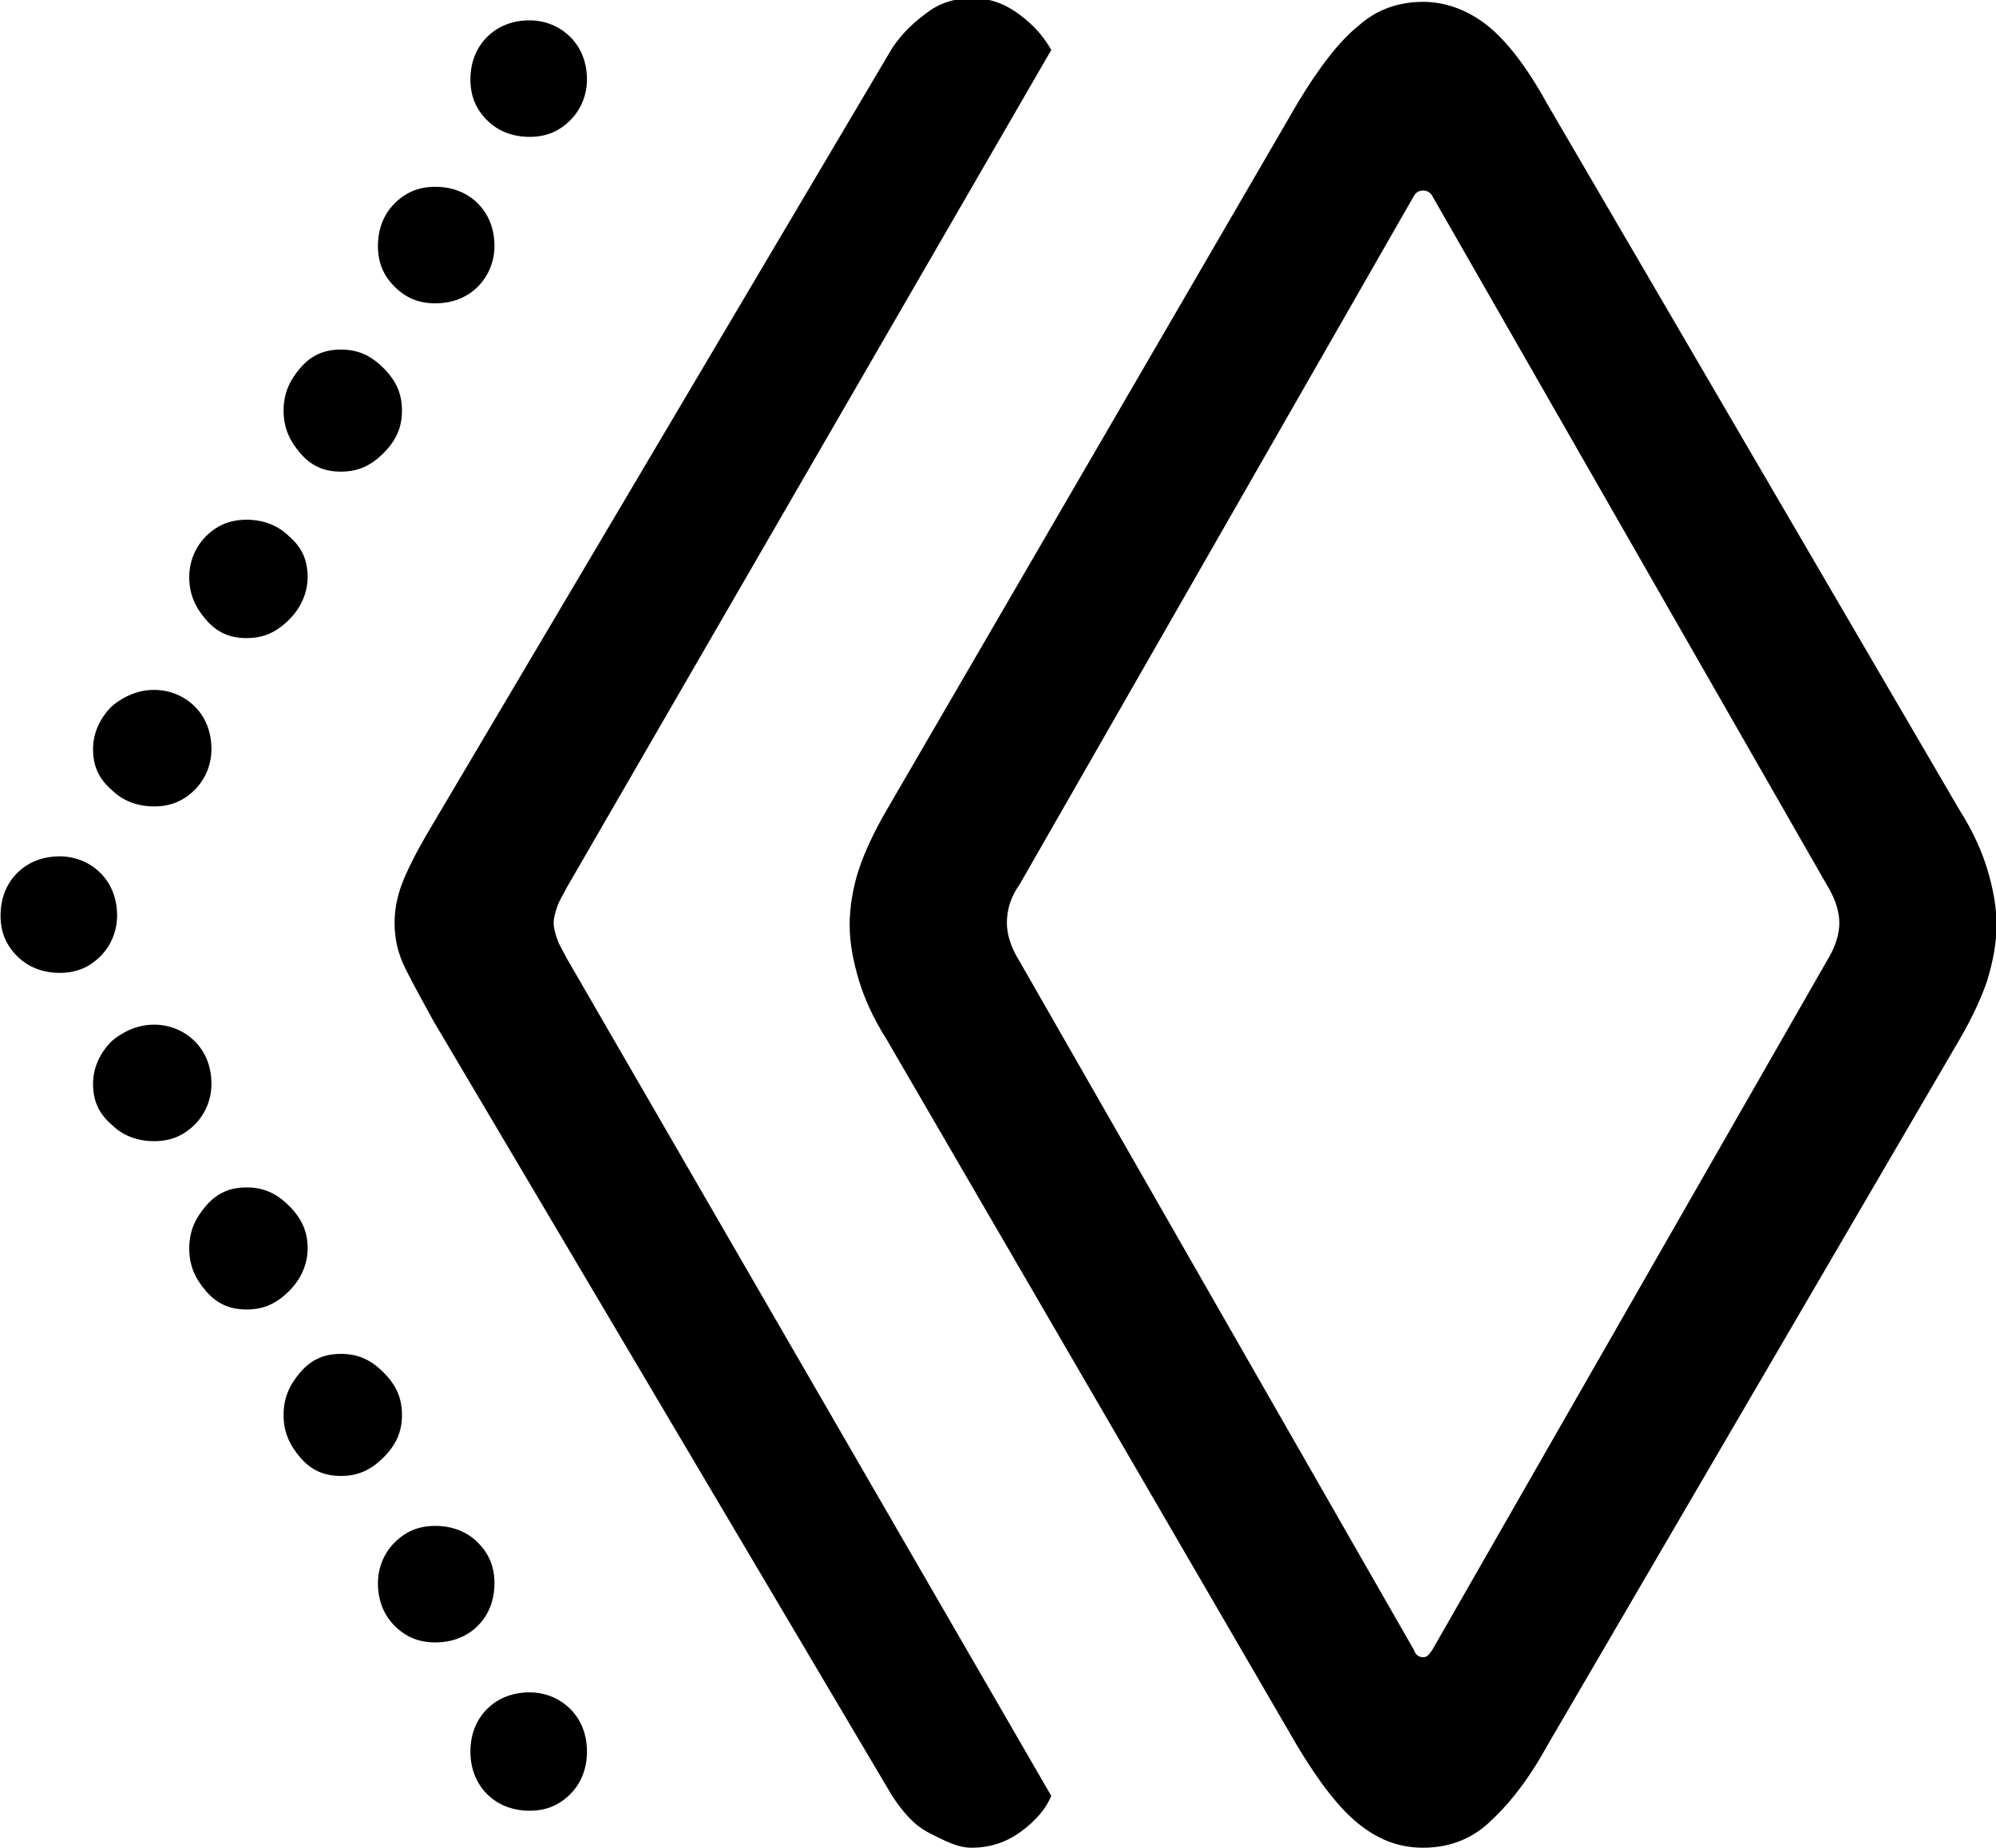 <?xml version="1.0" encoding="utf-8"?>
<!-- Generator: Adobe Illustrator 25.2.1, SVG Export Plug-In . SVG Version: 6.00 Build 0)  -->
<svg version="1.1" id="Layer_1" xmlns="http://www.w3.org/2000/svg" xmlns:xlink="http://www.w3.org/1999/xlink" x="0px" y="0px"
	 viewBox="0 0 107.9 99.9" style="enable-background:new 0 0 107.9 99.9;" xml:space="preserve">
<g id="Symbols">
	<g id="Regular-M" transform="matrix(1 0 0 1 1385.93 1126)">
		<path d="M-1309-1026.1c1.3,0,2.5-0.4,3.5-1.3s2.1-2.2,3.2-4.2l22.3-38.2c0.7-1.2,1.2-2.3,1.5-3.2c0.3-1,0.5-2,0.5-3s-0.2-2-0.5-3
			c-0.3-1-0.8-2.1-1.5-3.2l-22.3-38.2c-1.1-2-2.2-3.4-3.2-4.2c-1-0.8-2.2-1.3-3.5-1.3s-2.5,0.4-3.5,1.3c-1,0.8-2.1,2.2-3.3,4.2
			l-22.2,38.2c-0.7,1.2-1.2,2.3-1.5,3.2s-0.5,2-0.5,3s0.2,2,0.5,3c0.3,1,0.8,2.1,1.5,3.2l22.2,38.2c1.2,2,2.3,3.4,3.3,4.2
			S-1310.4-1026.1-1309-1026.1z M-1309-1036.4c-0.2,0-0.4-0.1-0.5-0.4l-21.3-37.2c-0.5-0.8-0.7-1.5-0.7-2.1c0-0.7,0.2-1.4,0.7-2.1
			l21.3-37.2c0.1-0.2,0.3-0.3,0.5-0.3s0.4,0.1,0.5,0.3l21.3,37.2c0.5,0.8,0.7,1.5,0.7,2.1c0,0.6-0.2,1.3-0.7,2.1l-21.3,37.2
			C-1308.7-1036.5-1308.8-1036.4-1309-1036.4z M-1333.4-1026.1c1,0,1.9-0.3,2.7-0.9c0.8-0.6,1.3-1.2,1.6-1.9l-26.2-45.3
			c-0.2-0.4-0.4-0.7-0.5-1c-0.1-0.3-0.2-0.6-0.2-0.9c0-0.3,0.1-0.6,0.2-0.9c0.1-0.3,0.3-0.6,0.5-1l26.2-45.3
			c-0.4-0.7-0.9-1.3-1.7-1.9c-0.8-0.6-1.6-0.9-2.6-0.9c-0.8,0-1.6,0.2-2.3,0.7s-1.4,1.1-2,2l-24.8,41.9c-0.6,1-1.1,1.9-1.5,2.8
			s-0.6,1.7-0.6,2.6s0.2,1.7,0.6,2.5c0.4,0.8,0.9,1.7,1.5,2.8l24.8,41.9c0.6,0.9,1.2,1.6,2,2S-1334.2-1026.1-1333.4-1026.1z
			 M-1357.3-1028.1c0.9,0,1.6-0.3,2.2-0.9c0.6-0.6,0.9-1.4,0.9-2.3c0-0.9-0.3-1.7-0.9-2.3c-0.6-0.6-1.4-0.9-2.2-0.9
			c-0.9,0-1.7,0.3-2.3,0.9c-0.6,0.6-0.9,1.4-0.9,2.3c0,0.9,0.3,1.7,0.9,2.3S-1358.2-1028.1-1357.3-1028.1z M-1362.4-1037.2
			c0.9,0,1.7-0.3,2.3-0.9c0.6-0.6,0.9-1.4,0.9-2.3c0-0.9-0.3-1.6-0.9-2.2c-0.6-0.6-1.4-0.9-2.3-0.9c-0.9,0-1.6,0.3-2.2,0.9
			c-0.6,0.6-0.9,1.4-0.9,2.2c0,0.9,0.3,1.7,0.9,2.3C-1364-1037.5-1363.3-1037.2-1362.4-1037.2z M-1367.5-1046.2c0.9,0,1.6-0.3,2.3-1
			s1-1.4,1-2.3s-0.3-1.6-1-2.3s-1.4-1-2.3-1s-1.6,0.3-2.2,1s-0.9,1.4-0.9,2.3s0.3,1.6,0.9,2.3S-1368.4-1046.2-1367.5-1046.2z
			 M-1372.6-1055.2c0.9,0,1.6-0.3,2.3-1c0.6-0.6,1-1.4,1-2.3s-0.3-1.6-1-2.3s-1.4-1-2.3-1s-1.6,0.3-2.2,1s-0.9,1.4-0.9,2.3
			s0.3,1.6,0.9,2.3C-1374.2-1055.5-1373.5-1055.2-1372.6-1055.2z M-1377.6-1064.3c0.9,0,1.6-0.3,2.2-0.9c0.6-0.6,0.9-1.4,0.9-2.2
			c0-0.9-0.3-1.7-0.9-2.3c-0.6-0.6-1.4-0.9-2.2-0.9s-1.6,0.3-2.3,0.9c-0.6,0.6-1,1.4-1,2.3c0,0.9,0.3,1.6,1,2.2
			C-1379.3-1064.6-1378.5-1064.3-1377.6-1064.3z M-1382.7-1073.4c0.9,0,1.6-0.3,2.2-0.9c0.6-0.6,0.9-1.4,0.9-2.2
			c0-0.9-0.3-1.7-0.9-2.3c-0.6-0.6-1.4-0.9-2.2-0.9c-0.9,0-1.7,0.3-2.3,0.9c-0.6,0.6-0.9,1.4-0.9,2.3c0,0.9,0.3,1.6,0.9,2.2
			C-1384.4-1073.7-1383.6-1073.4-1382.7-1073.4z M-1377.6-1082.4c0.9,0,1.6-0.3,2.2-0.9c0.6-0.6,0.9-1.4,0.9-2.2
			c0-0.9-0.3-1.7-0.9-2.3c-0.6-0.6-1.4-0.9-2.2-0.9s-1.6,0.3-2.3,0.9c-0.6,0.6-1,1.4-1,2.3c0,0.9,0.3,1.6,1,2.2
			C-1379.3-1082.7-1378.5-1082.4-1377.6-1082.4z M-1372.6-1091.5c0.9,0,1.6-0.3,2.3-1c0.6-0.6,1-1.4,1-2.3c0-0.9-0.3-1.6-1-2.2
			c-0.6-0.6-1.4-0.9-2.3-0.9s-1.6,0.3-2.2,0.9c-0.6,0.6-0.9,1.4-0.9,2.2c0,0.9,0.3,1.6,0.9,2.3
			C-1374.2-1091.8-1373.5-1091.5-1372.6-1091.5z M-1367.5-1100.5c0.9,0,1.6-0.3,2.3-1s1-1.4,1-2.3s-0.3-1.6-1-2.3s-1.4-1-2.3-1
			s-1.6,0.3-2.2,1s-0.9,1.4-0.9,2.3s0.3,1.6,0.9,2.3S-1368.4-1100.5-1367.5-1100.5z M-1362.4-1109.6c0.9,0,1.7-0.3,2.3-0.9
			s0.9-1.4,0.9-2.2c0-0.9-0.3-1.7-0.9-2.3c-0.6-0.6-1.4-0.9-2.3-0.9c-0.9,0-1.6,0.3-2.2,0.9c-0.6,0.6-0.9,1.4-0.9,2.3
			c0,0.9,0.3,1.6,0.9,2.2C-1364-1109.9-1363.3-1109.6-1362.4-1109.6z M-1357.3-1118.6c0.9,0,1.6-0.3,2.2-0.9
			c0.6-0.6,0.9-1.4,0.9-2.2c0-0.9-0.3-1.7-0.9-2.3c-0.6-0.6-1.4-0.9-2.2-0.9c-0.9,0-1.7,0.3-2.3,0.9c-0.6,0.6-0.9,1.4-0.9,2.3
			c0,0.9,0.3,1.6,0.9,2.2S-1358.2-1118.6-1357.3-1118.6z"/>
	</g>
</g>
</svg>
